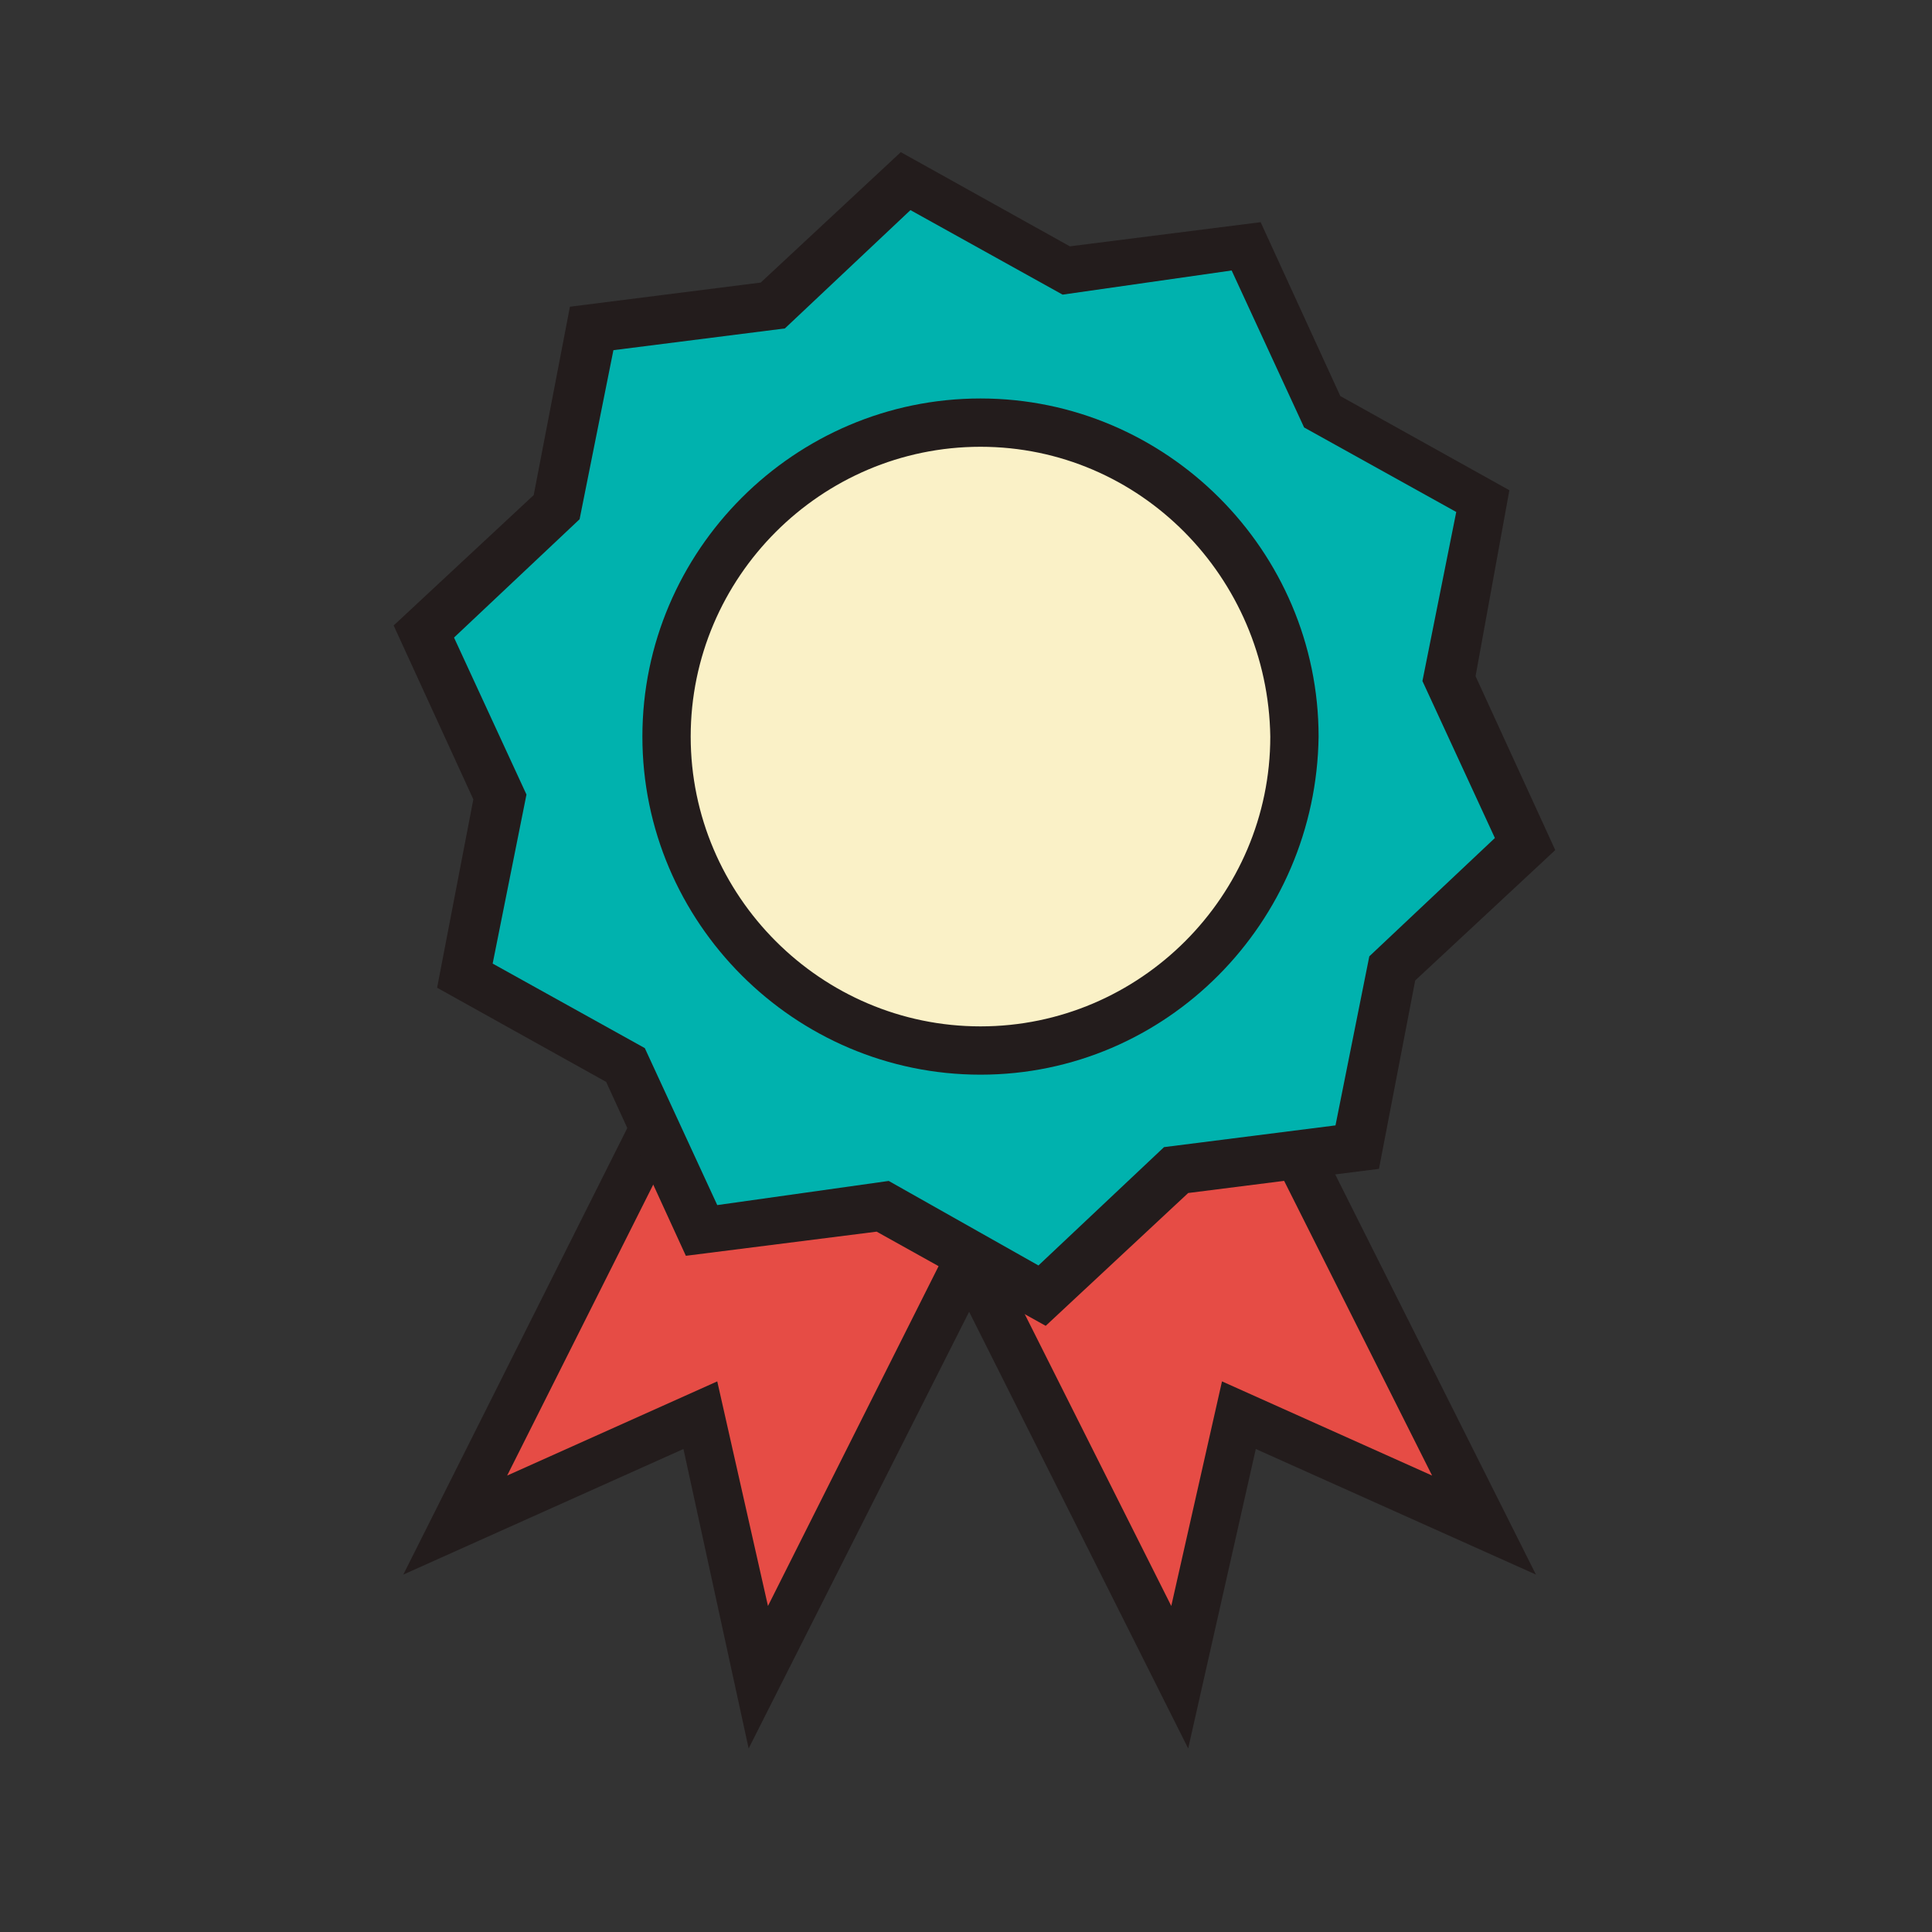 <?xml version="1.0" encoding="utf-8"?>
<!-- Uploaded to: SVG Repo, www.svgrepo.com, Generator: SVG Repo Mixer Tools -->
<svg width="800px" height="800px" viewBox="0 0 1024 1024" class="icon"  version="1.1" xmlns="http://www.w3.org/2000/svg"><rect x="0" y="0" width="1024" height="1024" fill="#333333" stroke="none"/><path d="M401.92 888.32L371.2 750.08l-130.56 57.6 175.36-348.16 161.28 80.64z" fill="#E64C45" /><path d="M396.8 926.72L362.24 768l-148.48 66.56 197.12-392.96 184.32 92.16L396.8 926.72z m-16.64-194.56l26.88 119.04 153.6-305.92L422.4 476.16 268.8 782.08l111.36-49.92z" fill="#231C1C" /><path d="M624.64 888.32l30.72-138.24 130.56 57.6-175.36-348.16-161.28 80.64z" fill="#E64C45" /><path d="M629.76 926.72L432.64 533.76l184.32-92.16 197.12 392.96L665.6 768l-35.84 158.72zM467.2 545.28l153.6 305.92 26.88-119.04 111.36 49.92-153.6-305.92-138.24 69.12z" fill="#231C1C" /><path d="M719.36 609.28l-96 11.52-70.4 65.28-84.48-46.08-96 11.52-40.96-88.32-84.48-47.36 19.2-94.72-40.96-87.04 70.4-66.56 19.2-94.72 96-11.52 70.4-66.56 84.48 47.36 96-11.52 40.96 88.32 84.48 47.36-19.2 94.72 40.96 87.04-70.4 66.56z" fill="#00B2AE" /><path d="M554.24 702.72l-89.6-49.92-101.12 12.8-42.24-92.16-89.6-49.92 19.2-99.84-42.24-92.16 74.24-69.12 19.2-99.84 101.12-12.8 74.24-69.12 89.6 49.92 101.12-12.8 42.24 92.16 89.6 49.92-17.92 98.56 42.24 92.16-74.24 69.12-19.2 99.84-101.12 12.8-75.52 70.4z m-83.2-76.8l79.36 44.8 66.56-62.72 90.88-11.52 17.92-89.6 66.56-62.72-38.4-83.2 17.92-89.6-80.64-44.8-38.4-83.2-89.6 12.8-80.64-44.8-66.56 62.72-90.88 11.52-17.92 89.6-66.56 62.72 38.4 83.2-17.92 89.6 80.64 44.8 38.4 83.2 90.88-12.8z" fill="#231C1C" /><path d="M353.28 390.4a166.4 166.4 0 1 0 332.8 0 166.4 166.4 0 1 0-332.8 0Z" fill="#FAF1C7" /><path d="M519.68 569.6c-98.56 0-179.2-80.64-179.2-179.2s80.64-179.2 179.2-179.2 179.2 80.64 179.2 179.2c-1.28 98.56-80.64 179.2-179.2 179.2z m0-332.8c-84.48 0-153.6 69.12-153.6 153.6s69.12 153.6 153.6 153.6 153.6-69.12 153.6-153.6c-1.28-84.48-69.12-153.6-153.6-153.6z" fill="#231C1C" /></svg>